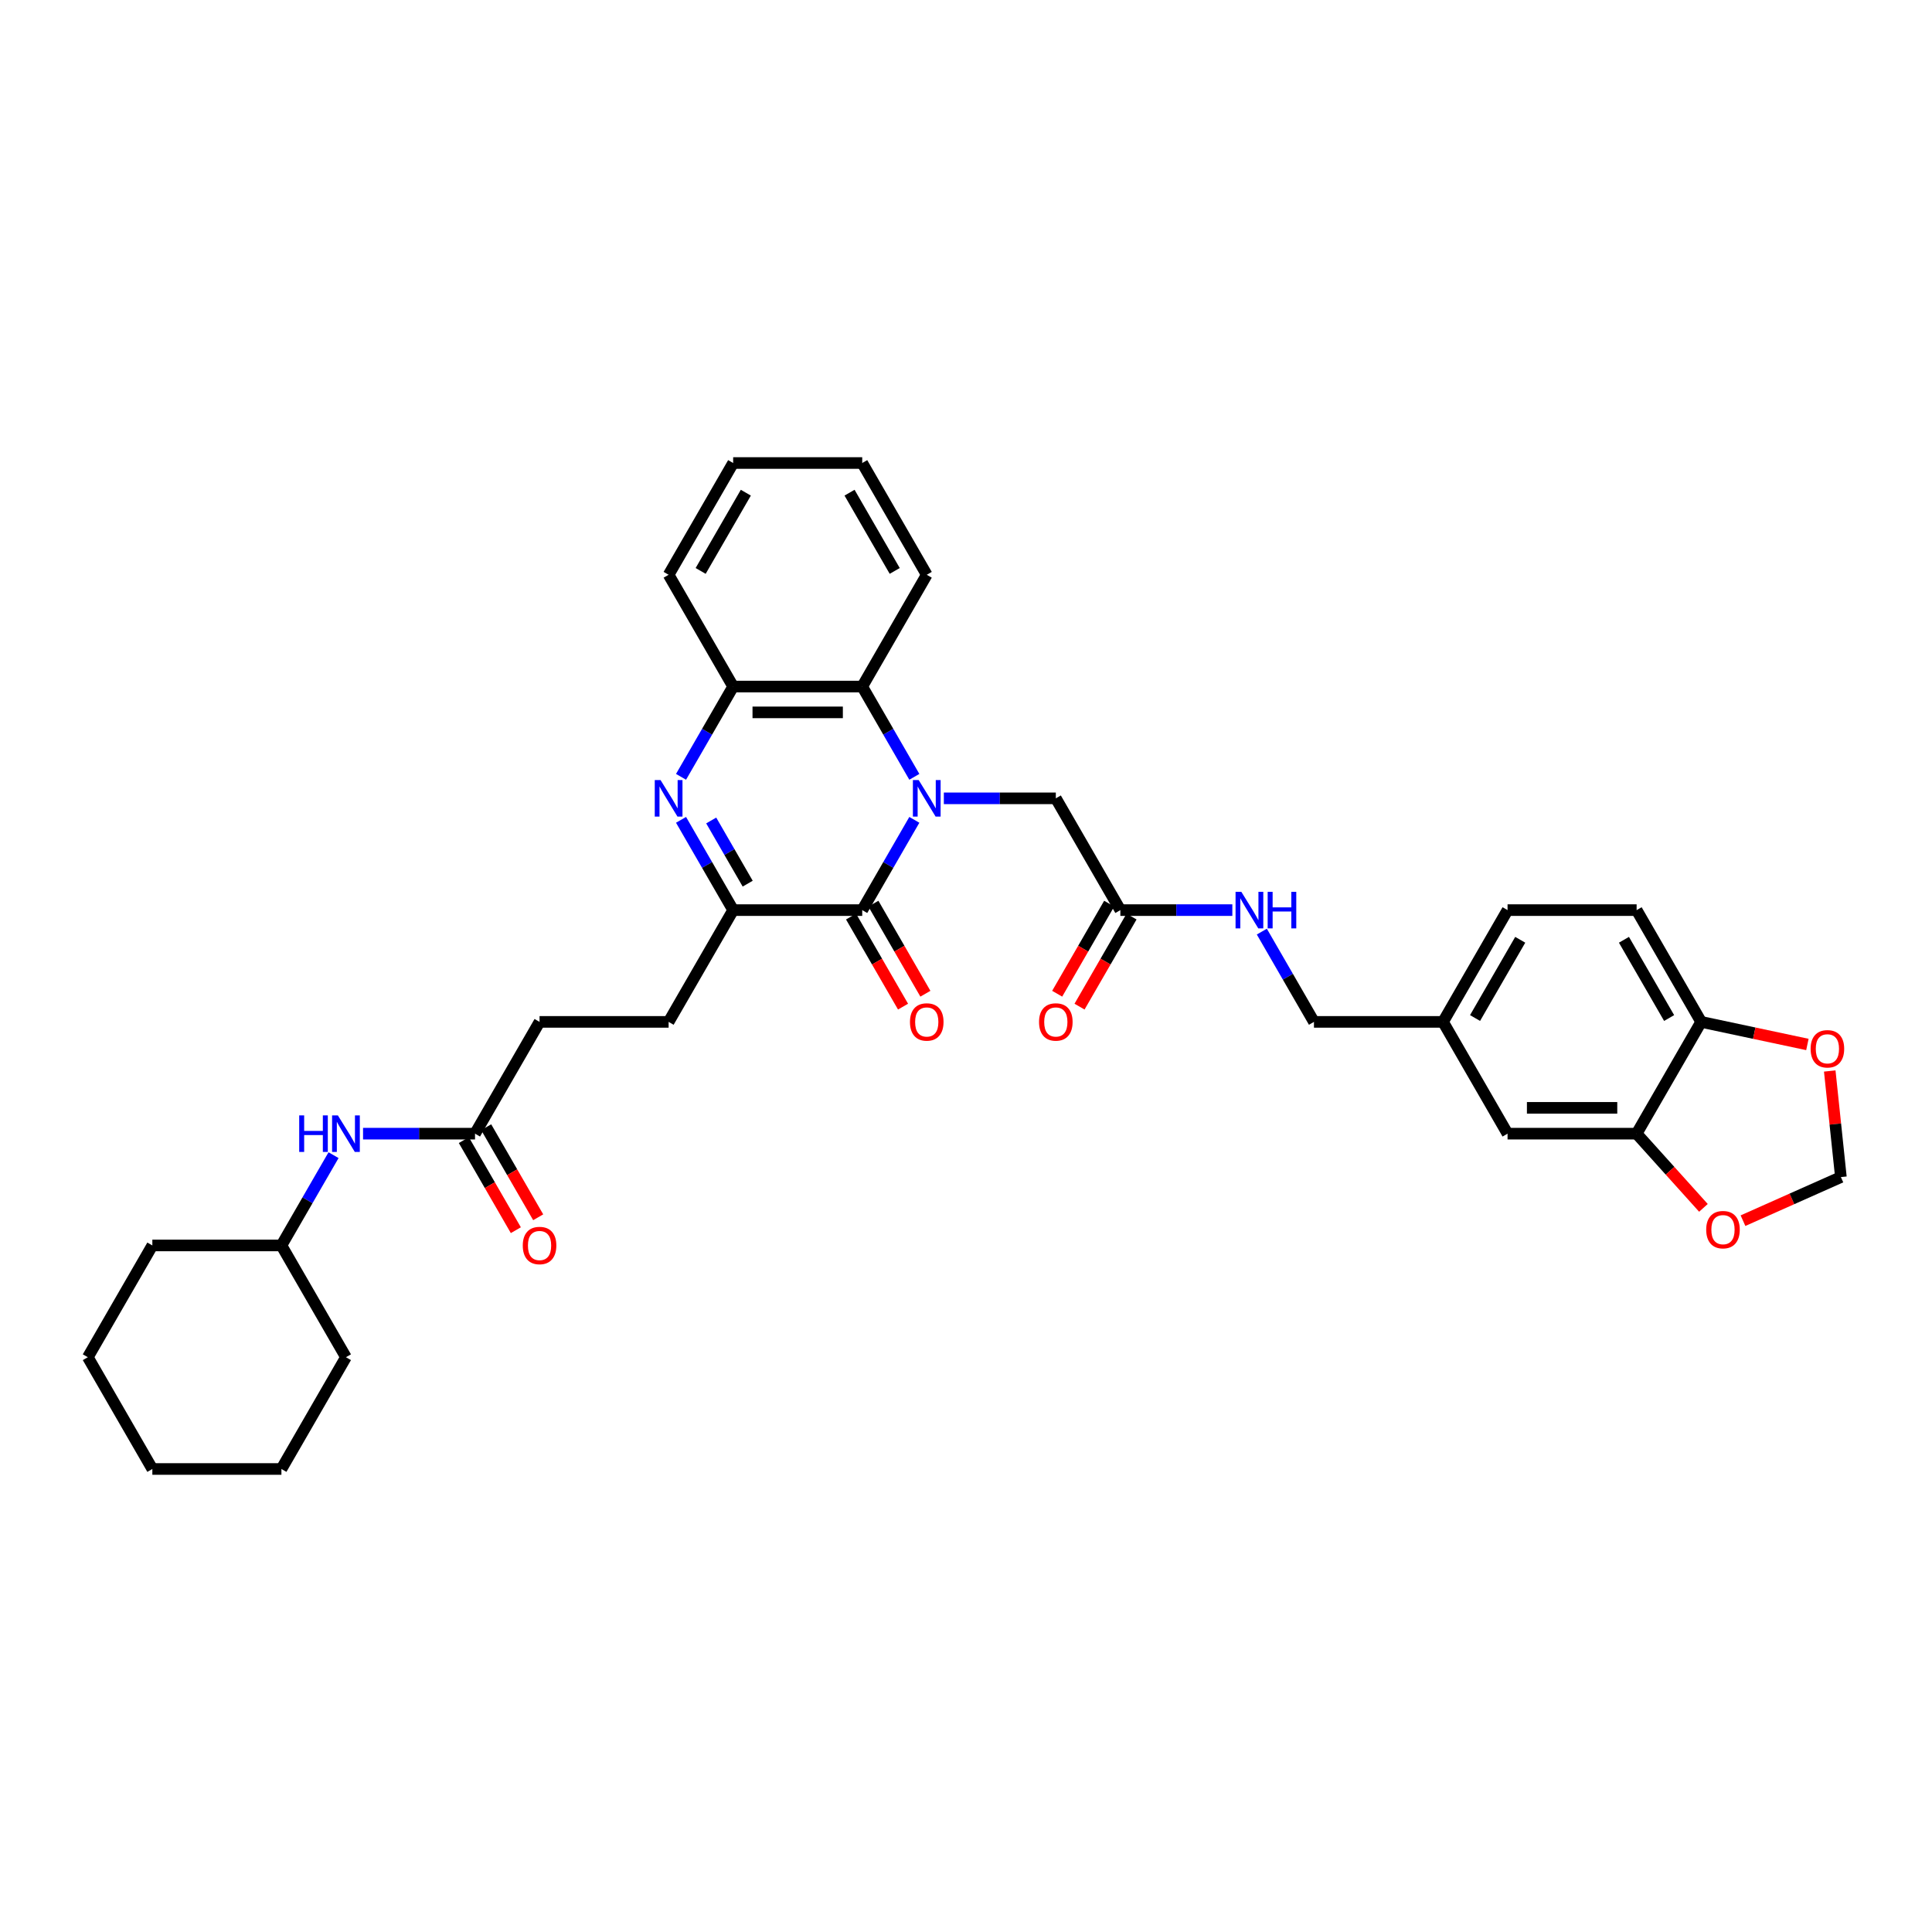 <?xml version='1.0' encoding='iso-8859-1'?>
<svg version='1.1' baseProfile='full'
              xmlns='http://www.w3.org/2000/svg'
                      xmlns:rdkit='http://www.rdkit.org/xml'
                      xmlns:xlink='http://www.w3.org/1999/xlink'
                  xml:space='preserve'
width='1000px' height='1000px' viewBox='0 0 1000 1000'>
<!-- END OF HEADER -->
<rect style='opacity:1.0;fill:#FFFFFF;stroke:none' width='1000' height='1000' x='0' y='0'> </rect>
<path class='bond-0' d='M 473.261,424.348 L 459.772,447.71' style='fill:none;fill-rule:evenodd;stroke:#0000FF;stroke-width:6px;stroke-linecap:butt;stroke-linejoin:miter;stroke-opacity:1' />
<path class='bond-0' d='M 459.772,447.71 L 446.284,471.073' style='fill:none;fill-rule:evenodd;stroke:#000000;stroke-width:6px;stroke-linecap:butt;stroke-linejoin:miter;stroke-opacity:1' />
<path class='bond-3' d='M 473.261,402.088 L 459.772,378.726' style='fill:none;fill-rule:evenodd;stroke:#0000FF;stroke-width:6px;stroke-linecap:butt;stroke-linejoin:miter;stroke-opacity:1' />
<path class='bond-3' d='M 459.772,378.726 L 446.284,355.363' style='fill:none;fill-rule:evenodd;stroke:#000000;stroke-width:6px;stroke-linecap:butt;stroke-linejoin:miter;stroke-opacity:1' />
<path class='bond-5' d='M 488.531,413.218 L 517.511,413.218' style='fill:none;fill-rule:evenodd;stroke:#0000FF;stroke-width:6px;stroke-linecap:butt;stroke-linejoin:miter;stroke-opacity:1' />
<path class='bond-5' d='M 517.511,413.218 L 546.491,413.218' style='fill:none;fill-rule:evenodd;stroke:#000000;stroke-width:6px;stroke-linecap:butt;stroke-linejoin:miter;stroke-opacity:1' />
<path class='bond-2' d='M 446.284,471.073 L 379.479,471.073' style='fill:none;fill-rule:evenodd;stroke:#000000;stroke-width:6px;stroke-linecap:butt;stroke-linejoin:miter;stroke-opacity:1' />
<path class='bond-11' d='M 440.498,474.413 L 453.956,497.722' style='fill:none;fill-rule:evenodd;stroke:#000000;stroke-width:6px;stroke-linecap:butt;stroke-linejoin:miter;stroke-opacity:1' />
<path class='bond-11' d='M 453.956,497.722 L 467.413,521.031' style='fill:none;fill-rule:evenodd;stroke:#FF0000;stroke-width:6px;stroke-linecap:butt;stroke-linejoin:miter;stroke-opacity:1' />
<path class='bond-11' d='M 452.069,467.732 L 465.527,491.041' style='fill:none;fill-rule:evenodd;stroke:#000000;stroke-width:6px;stroke-linecap:butt;stroke-linejoin:miter;stroke-opacity:1' />
<path class='bond-11' d='M 465.527,491.041 L 478.984,514.351' style='fill:none;fill-rule:evenodd;stroke:#FF0000;stroke-width:6px;stroke-linecap:butt;stroke-linejoin:miter;stroke-opacity:1' />
<path class='bond-1' d='M 352.502,402.088 L 365.991,378.726' style='fill:none;fill-rule:evenodd;stroke:#0000FF;stroke-width:6px;stroke-linecap:butt;stroke-linejoin:miter;stroke-opacity:1' />
<path class='bond-1' d='M 365.991,378.726 L 379.479,355.363' style='fill:none;fill-rule:evenodd;stroke:#000000;stroke-width:6px;stroke-linecap:butt;stroke-linejoin:miter;stroke-opacity:1' />
<path class='bond-35' d='M 352.502,424.348 L 365.991,447.71' style='fill:none;fill-rule:evenodd;stroke:#0000FF;stroke-width:6px;stroke-linecap:butt;stroke-linejoin:miter;stroke-opacity:1' />
<path class='bond-35' d='M 365.991,447.71 L 379.479,471.073' style='fill:none;fill-rule:evenodd;stroke:#000000;stroke-width:6px;stroke-linecap:butt;stroke-linejoin:miter;stroke-opacity:1' />
<path class='bond-35' d='M 368.12,424.676 L 377.562,441.03' style='fill:none;fill-rule:evenodd;stroke:#0000FF;stroke-width:6px;stroke-linecap:butt;stroke-linejoin:miter;stroke-opacity:1' />
<path class='bond-35' d='M 377.562,441.03 L 387.003,457.383' style='fill:none;fill-rule:evenodd;stroke:#000000;stroke-width:6px;stroke-linecap:butt;stroke-linejoin:miter;stroke-opacity:1' />
<path class='bond-16' d='M 379.479,471.073 L 346.077,528.927' style='fill:none;fill-rule:evenodd;stroke:#000000;stroke-width:6px;stroke-linecap:butt;stroke-linejoin:miter;stroke-opacity:1' />
<path class='bond-4' d='M 446.284,355.363 L 379.479,355.363' style='fill:none;fill-rule:evenodd;stroke:#000000;stroke-width:6px;stroke-linecap:butt;stroke-linejoin:miter;stroke-opacity:1' />
<path class='bond-4' d='M 436.263,368.724 L 389.5,368.724' style='fill:none;fill-rule:evenodd;stroke:#000000;stroke-width:6px;stroke-linecap:butt;stroke-linejoin:miter;stroke-opacity:1' />
<path class='bond-26' d='M 446.284,355.363 L 479.686,297.508' style='fill:none;fill-rule:evenodd;stroke:#000000;stroke-width:6px;stroke-linecap:butt;stroke-linejoin:miter;stroke-opacity:1' />
<path class='bond-27' d='M 379.479,355.363 L 346.077,297.508' style='fill:none;fill-rule:evenodd;stroke:#000000;stroke-width:6px;stroke-linecap:butt;stroke-linejoin:miter;stroke-opacity:1' />
<path class='bond-7' d='M 546.491,413.218 L 579.894,471.073' style='fill:none;fill-rule:evenodd;stroke:#000000;stroke-width:6px;stroke-linecap:butt;stroke-linejoin:miter;stroke-opacity:1' />
<path class='bond-6' d='M 847.113,586.782 L 780.308,586.782' style='fill:none;fill-rule:evenodd;stroke:#000000;stroke-width:6px;stroke-linecap:butt;stroke-linejoin:miter;stroke-opacity:1' />
<path class='bond-6' d='M 837.093,573.421 L 790.329,573.421' style='fill:none;fill-rule:evenodd;stroke:#000000;stroke-width:6px;stroke-linecap:butt;stroke-linejoin:miter;stroke-opacity:1' />
<path class='bond-10' d='M 847.113,586.782 L 864.405,605.987' style='fill:none;fill-rule:evenodd;stroke:#000000;stroke-width:6px;stroke-linecap:butt;stroke-linejoin:miter;stroke-opacity:1' />
<path class='bond-10' d='M 864.405,605.987 L 881.697,625.191' style='fill:none;fill-rule:evenodd;stroke:#FF0000;stroke-width:6px;stroke-linecap:butt;stroke-linejoin:miter;stroke-opacity:1' />
<path class='bond-37' d='M 847.113,586.782 L 880.516,528.927' style='fill:none;fill-rule:evenodd;stroke:#000000;stroke-width:6px;stroke-linecap:butt;stroke-linejoin:miter;stroke-opacity:1' />
<path class='bond-15' d='M 579.894,471.073 L 608.874,471.073' style='fill:none;fill-rule:evenodd;stroke:#000000;stroke-width:6px;stroke-linecap:butt;stroke-linejoin:miter;stroke-opacity:1' />
<path class='bond-15' d='M 608.874,471.073 L 637.854,471.073' style='fill:none;fill-rule:evenodd;stroke:#0000FF;stroke-width:6px;stroke-linecap:butt;stroke-linejoin:miter;stroke-opacity:1' />
<path class='bond-18' d='M 574.108,467.732 L 560.651,491.041' style='fill:none;fill-rule:evenodd;stroke:#000000;stroke-width:6px;stroke-linecap:butt;stroke-linejoin:miter;stroke-opacity:1' />
<path class='bond-18' d='M 560.651,491.041 L 547.193,514.351' style='fill:none;fill-rule:evenodd;stroke:#FF0000;stroke-width:6px;stroke-linecap:butt;stroke-linejoin:miter;stroke-opacity:1' />
<path class='bond-18' d='M 585.679,474.413 L 572.222,497.722' style='fill:none;fill-rule:evenodd;stroke:#000000;stroke-width:6px;stroke-linecap:butt;stroke-linejoin:miter;stroke-opacity:1' />
<path class='bond-18' d='M 572.222,497.722 L 558.764,521.031' style='fill:none;fill-rule:evenodd;stroke:#FF0000;stroke-width:6px;stroke-linecap:butt;stroke-linejoin:miter;stroke-opacity:1' />
<path class='bond-8' d='M 245.869,586.782 L 279.272,528.927' style='fill:none;fill-rule:evenodd;stroke:#000000;stroke-width:6px;stroke-linecap:butt;stroke-linejoin:miter;stroke-opacity:1' />
<path class='bond-13' d='M 245.869,586.782 L 216.889,586.782' style='fill:none;fill-rule:evenodd;stroke:#000000;stroke-width:6px;stroke-linecap:butt;stroke-linejoin:miter;stroke-opacity:1' />
<path class='bond-13' d='M 216.889,586.782 L 187.909,586.782' style='fill:none;fill-rule:evenodd;stroke:#0000FF;stroke-width:6px;stroke-linecap:butt;stroke-linejoin:miter;stroke-opacity:1' />
<path class='bond-19' d='M 240.084,590.122 L 253.541,613.431' style='fill:none;fill-rule:evenodd;stroke:#000000;stroke-width:6px;stroke-linecap:butt;stroke-linejoin:miter;stroke-opacity:1' />
<path class='bond-19' d='M 253.541,613.431 L 266.999,636.741' style='fill:none;fill-rule:evenodd;stroke:#FF0000;stroke-width:6px;stroke-linecap:butt;stroke-linejoin:miter;stroke-opacity:1' />
<path class='bond-19' d='M 251.655,583.442 L 265.112,606.751' style='fill:none;fill-rule:evenodd;stroke:#000000;stroke-width:6px;stroke-linecap:butt;stroke-linejoin:miter;stroke-opacity:1' />
<path class='bond-19' d='M 265.112,606.751 L 278.57,630.06' style='fill:none;fill-rule:evenodd;stroke:#FF0000;stroke-width:6px;stroke-linecap:butt;stroke-linejoin:miter;stroke-opacity:1' />
<path class='bond-9' d='M 880.516,528.927 L 847.113,471.073' style='fill:none;fill-rule:evenodd;stroke:#000000;stroke-width:6px;stroke-linecap:butt;stroke-linejoin:miter;stroke-opacity:1' />
<path class='bond-9' d='M 863.934,526.93 L 840.553,486.431' style='fill:none;fill-rule:evenodd;stroke:#000000;stroke-width:6px;stroke-linecap:butt;stroke-linejoin:miter;stroke-opacity:1' />
<path class='bond-12' d='M 880.516,528.927 L 908.011,534.772' style='fill:none;fill-rule:evenodd;stroke:#000000;stroke-width:6px;stroke-linecap:butt;stroke-linejoin:miter;stroke-opacity:1' />
<path class='bond-12' d='M 908.011,534.772 L 935.506,540.616' style='fill:none;fill-rule:evenodd;stroke:#FF0000;stroke-width:6px;stroke-linecap:butt;stroke-linejoin:miter;stroke-opacity:1' />
<path class='bond-14' d='M 902.169,631.818 L 927.507,620.537' style='fill:none;fill-rule:evenodd;stroke:#FF0000;stroke-width:6px;stroke-linecap:butt;stroke-linejoin:miter;stroke-opacity:1' />
<path class='bond-14' d='M 927.507,620.537 L 952.844,609.256' style='fill:none;fill-rule:evenodd;stroke:#000000;stroke-width:6px;stroke-linecap:butt;stroke-linejoin:miter;stroke-opacity:1' />
<path class='bond-38' d='M 947.073,554.347 L 949.958,581.802' style='fill:none;fill-rule:evenodd;stroke:#FF0000;stroke-width:6px;stroke-linecap:butt;stroke-linejoin:miter;stroke-opacity:1' />
<path class='bond-38' d='M 949.958,581.802 L 952.844,609.256' style='fill:none;fill-rule:evenodd;stroke:#000000;stroke-width:6px;stroke-linecap:butt;stroke-linejoin:miter;stroke-opacity:1' />
<path class='bond-25' d='M 172.639,597.912 L 159.15,621.274' style='fill:none;fill-rule:evenodd;stroke:#0000FF;stroke-width:6px;stroke-linecap:butt;stroke-linejoin:miter;stroke-opacity:1' />
<path class='bond-25' d='M 159.15,621.274 L 145.662,644.637' style='fill:none;fill-rule:evenodd;stroke:#000000;stroke-width:6px;stroke-linecap:butt;stroke-linejoin:miter;stroke-opacity:1' />
<path class='bond-23' d='M 653.124,482.202 L 666.613,505.565' style='fill:none;fill-rule:evenodd;stroke:#0000FF;stroke-width:6px;stroke-linecap:butt;stroke-linejoin:miter;stroke-opacity:1' />
<path class='bond-23' d='M 666.613,505.565 L 680.101,528.927' style='fill:none;fill-rule:evenodd;stroke:#000000;stroke-width:6px;stroke-linecap:butt;stroke-linejoin:miter;stroke-opacity:1' />
<path class='bond-21' d='M 346.077,528.927 L 279.272,528.927' style='fill:none;fill-rule:evenodd;stroke:#000000;stroke-width:6px;stroke-linecap:butt;stroke-linejoin:miter;stroke-opacity:1' />
<path class='bond-17' d='M 780.308,586.782 L 746.906,528.927' style='fill:none;fill-rule:evenodd;stroke:#000000;stroke-width:6px;stroke-linecap:butt;stroke-linejoin:miter;stroke-opacity:1' />
<path class='bond-20' d='M 847.113,471.073 L 780.308,471.073' style='fill:none;fill-rule:evenodd;stroke:#000000;stroke-width:6px;stroke-linecap:butt;stroke-linejoin:miter;stroke-opacity:1' />
<path class='bond-22' d='M 746.906,528.927 L 680.101,528.927' style='fill:none;fill-rule:evenodd;stroke:#000000;stroke-width:6px;stroke-linecap:butt;stroke-linejoin:miter;stroke-opacity:1' />
<path class='bond-24' d='M 746.906,528.927 L 780.308,471.073' style='fill:none;fill-rule:evenodd;stroke:#000000;stroke-width:6px;stroke-linecap:butt;stroke-linejoin:miter;stroke-opacity:1' />
<path class='bond-24' d='M 763.487,526.93 L 786.869,486.431' style='fill:none;fill-rule:evenodd;stroke:#000000;stroke-width:6px;stroke-linecap:butt;stroke-linejoin:miter;stroke-opacity:1' />
<path class='bond-28' d='M 145.662,644.637 L 78.857,644.637' style='fill:none;fill-rule:evenodd;stroke:#000000;stroke-width:6px;stroke-linecap:butt;stroke-linejoin:miter;stroke-opacity:1' />
<path class='bond-29' d='M 145.662,644.637 L 179.064,702.492' style='fill:none;fill-rule:evenodd;stroke:#000000;stroke-width:6px;stroke-linecap:butt;stroke-linejoin:miter;stroke-opacity:1' />
<path class='bond-30' d='M 479.686,297.508 L 446.284,239.654' style='fill:none;fill-rule:evenodd;stroke:#000000;stroke-width:6px;stroke-linecap:butt;stroke-linejoin:miter;stroke-opacity:1' />
<path class='bond-30' d='M 463.105,295.511 L 439.723,255.012' style='fill:none;fill-rule:evenodd;stroke:#000000;stroke-width:6px;stroke-linecap:butt;stroke-linejoin:miter;stroke-opacity:1' />
<path class='bond-36' d='M 346.077,297.508 L 379.479,239.654' style='fill:none;fill-rule:evenodd;stroke:#000000;stroke-width:6px;stroke-linecap:butt;stroke-linejoin:miter;stroke-opacity:1' />
<path class='bond-36' d='M 362.658,295.511 L 386.04,255.012' style='fill:none;fill-rule:evenodd;stroke:#000000;stroke-width:6px;stroke-linecap:butt;stroke-linejoin:miter;stroke-opacity:1' />
<path class='bond-33' d='M 78.857,644.637 L 45.455,702.492' style='fill:none;fill-rule:evenodd;stroke:#000000;stroke-width:6px;stroke-linecap:butt;stroke-linejoin:miter;stroke-opacity:1' />
<path class='bond-32' d='M 179.064,702.492 L 145.662,760.346' style='fill:none;fill-rule:evenodd;stroke:#000000;stroke-width:6px;stroke-linecap:butt;stroke-linejoin:miter;stroke-opacity:1' />
<path class='bond-31' d='M 446.284,239.654 L 379.479,239.654' style='fill:none;fill-rule:evenodd;stroke:#000000;stroke-width:6px;stroke-linecap:butt;stroke-linejoin:miter;stroke-opacity:1' />
<path class='bond-34' d='M 145.662,760.346 L 78.857,760.346' style='fill:none;fill-rule:evenodd;stroke:#000000;stroke-width:6px;stroke-linecap:butt;stroke-linejoin:miter;stroke-opacity:1' />
<path class='bond-39' d='M 45.455,702.492 L 78.857,760.346' style='fill:none;fill-rule:evenodd;stroke:#000000;stroke-width:6px;stroke-linecap:butt;stroke-linejoin:miter;stroke-opacity:1' />
<path  class='atom-0' d='M 475.504 403.758
L 481.704 413.779
Q 482.318 414.768, 483.307 416.558
Q 484.296 418.349, 484.349 418.455
L 484.349 403.758
L 486.861 403.758
L 486.861 422.677
L 484.269 422.677
L 477.615 411.721
Q 476.84 410.439, 476.012 408.969
Q 475.21 407.499, 474.97 407.045
L 474.97 422.677
L 472.512 422.677
L 472.512 403.758
L 475.504 403.758
' fill='#0000FF'/>
<path  class='atom-2' d='M 341.895 403.758
L 348.094 413.779
Q 348.709 414.768, 349.697 416.558
Q 350.686 418.349, 350.74 418.455
L 350.74 403.758
L 353.251 403.758
L 353.251 422.677
L 350.659 422.677
L 344.006 411.721
Q 343.231 410.439, 342.402 408.969
Q 341.601 407.499, 341.36 407.045
L 341.36 422.677
L 338.902 422.677
L 338.902 403.758
L 341.895 403.758
' fill='#0000FF'/>
<path  class='atom-11' d='M 883.13 636.481
Q 883.13 631.939, 885.375 629.4
Q 887.619 626.861, 891.815 626.861
Q 896.01 626.861, 898.255 629.4
Q 900.499 631.939, 900.499 636.481
Q 900.499 641.077, 898.228 643.696
Q 895.956 646.288, 891.815 646.288
Q 887.646 646.288, 885.375 643.696
Q 883.13 641.104, 883.13 636.481
M 891.815 644.15
Q 894.7 644.15, 896.25 642.226
Q 897.827 640.276, 897.827 636.481
Q 897.827 632.767, 896.25 630.896
Q 894.7 628.999, 891.815 628.999
Q 888.929 628.999, 887.352 630.87
Q 885.802 632.74, 885.802 636.481
Q 885.802 640.303, 887.352 642.226
Q 888.929 644.15, 891.815 644.15
' fill='#FF0000'/>
<path  class='atom-12' d='M 471.002 528.981
Q 471.002 524.438, 473.246 521.899
Q 475.491 519.361, 479.686 519.361
Q 483.882 519.361, 486.126 521.899
Q 488.371 524.438, 488.371 528.981
Q 488.371 533.577, 486.1 536.196
Q 483.828 538.788, 479.686 538.788
Q 475.518 538.788, 473.246 536.196
Q 471.002 533.604, 471.002 528.981
M 479.686 536.65
Q 482.572 536.65, 484.122 534.726
Q 485.699 532.775, 485.699 528.981
Q 485.699 525.266, 484.122 523.396
Q 482.572 521.499, 479.686 521.499
Q 476.8 521.499, 475.224 523.369
Q 473.674 525.24, 473.674 528.981
Q 473.674 532.802, 475.224 534.726
Q 476.8 536.65, 479.686 536.65
' fill='#FF0000'/>
<path  class='atom-13' d='M 937.176 542.87
Q 937.176 538.328, 939.421 535.789
Q 941.665 533.25, 945.861 533.25
Q 950.056 533.25, 952.301 535.789
Q 954.545 538.328, 954.545 542.87
Q 954.545 547.467, 952.274 550.085
Q 950.003 552.677, 945.861 552.677
Q 941.692 552.677, 939.421 550.085
Q 937.176 547.493, 937.176 542.87
M 945.861 550.54
Q 948.747 550.54, 950.297 548.616
Q 951.873 546.665, 951.873 542.87
Q 951.873 539.156, 950.297 537.285
Q 948.747 535.388, 945.861 535.388
Q 942.975 535.388, 941.398 537.259
Q 939.848 539.129, 939.848 542.87
Q 939.848 546.692, 941.398 548.616
Q 942.975 550.54, 945.861 550.54
' fill='#FF0000'/>
<path  class='atom-14' d='M 154.868 577.323
L 157.433 577.323
L 157.433 585.366
L 167.106 585.366
L 167.106 577.323
L 169.672 577.323
L 169.672 596.242
L 167.106 596.242
L 167.106 587.504
L 157.433 587.504
L 157.433 596.242
L 154.868 596.242
L 154.868 577.323
' fill='#0000FF'/>
<path  class='atom-14' d='M 174.882 577.323
L 181.082 587.343
Q 181.696 588.332, 182.685 590.122
Q 183.674 591.913, 183.727 592.02
L 183.727 577.323
L 186.239 577.323
L 186.239 596.242
L 183.647 596.242
L 176.993 585.286
Q 176.218 584.003, 175.39 582.533
Q 174.588 581.064, 174.348 580.609
L 174.348 596.242
L 171.889 596.242
L 171.889 577.323
L 174.882 577.323
' fill='#0000FF'/>
<path  class='atom-16' d='M 642.517 461.613
L 648.716 471.634
Q 649.331 472.623, 650.319 474.413
Q 651.308 476.203, 651.362 476.31
L 651.362 461.613
L 653.873 461.613
L 653.873 480.532
L 651.281 480.532
L 644.628 469.576
Q 643.853 468.294, 643.024 466.824
Q 642.223 465.354, 641.982 464.9
L 641.982 480.532
L 639.524 480.532
L 639.524 461.613
L 642.517 461.613
' fill='#0000FF'/>
<path  class='atom-16' d='M 656.145 461.613
L 658.71 461.613
L 658.71 469.656
L 668.383 469.656
L 668.383 461.613
L 670.949 461.613
L 670.949 480.532
L 668.383 480.532
L 668.383 471.794
L 658.71 471.794
L 658.71 480.532
L 656.145 480.532
L 656.145 461.613
' fill='#0000FF'/>
<path  class='atom-19' d='M 537.807 528.981
Q 537.807 524.438, 540.051 521.899
Q 542.296 519.361, 546.491 519.361
Q 550.687 519.361, 552.931 521.899
Q 555.176 524.438, 555.176 528.981
Q 555.176 533.577, 552.905 536.196
Q 550.633 538.788, 546.491 538.788
Q 542.323 538.788, 540.051 536.196
Q 537.807 533.604, 537.807 528.981
M 546.491 536.65
Q 549.377 536.65, 550.927 534.726
Q 552.504 532.775, 552.504 528.981
Q 552.504 525.266, 550.927 523.396
Q 549.377 521.499, 546.491 521.499
Q 543.605 521.499, 542.029 523.369
Q 540.479 525.24, 540.479 528.981
Q 540.479 532.802, 542.029 534.726
Q 543.605 536.65, 546.491 536.65
' fill='#FF0000'/>
<path  class='atom-20' d='M 270.587 644.69
Q 270.587 640.148, 272.832 637.609
Q 275.076 635.07, 279.272 635.07
Q 283.467 635.07, 285.712 637.609
Q 287.956 640.148, 287.956 644.69
Q 287.956 649.286, 285.685 651.905
Q 283.414 654.497, 279.272 654.497
Q 275.103 654.497, 272.832 651.905
Q 270.587 649.313, 270.587 644.69
M 279.272 652.359
Q 282.158 652.359, 283.708 650.436
Q 285.284 648.485, 285.284 644.69
Q 285.284 640.976, 283.708 639.105
Q 282.158 637.208, 279.272 637.208
Q 276.386 637.208, 274.809 639.079
Q 273.259 640.949, 273.259 644.69
Q 273.259 648.512, 274.809 650.436
Q 276.386 652.359, 279.272 652.359
' fill='#FF0000'/>
</svg>
